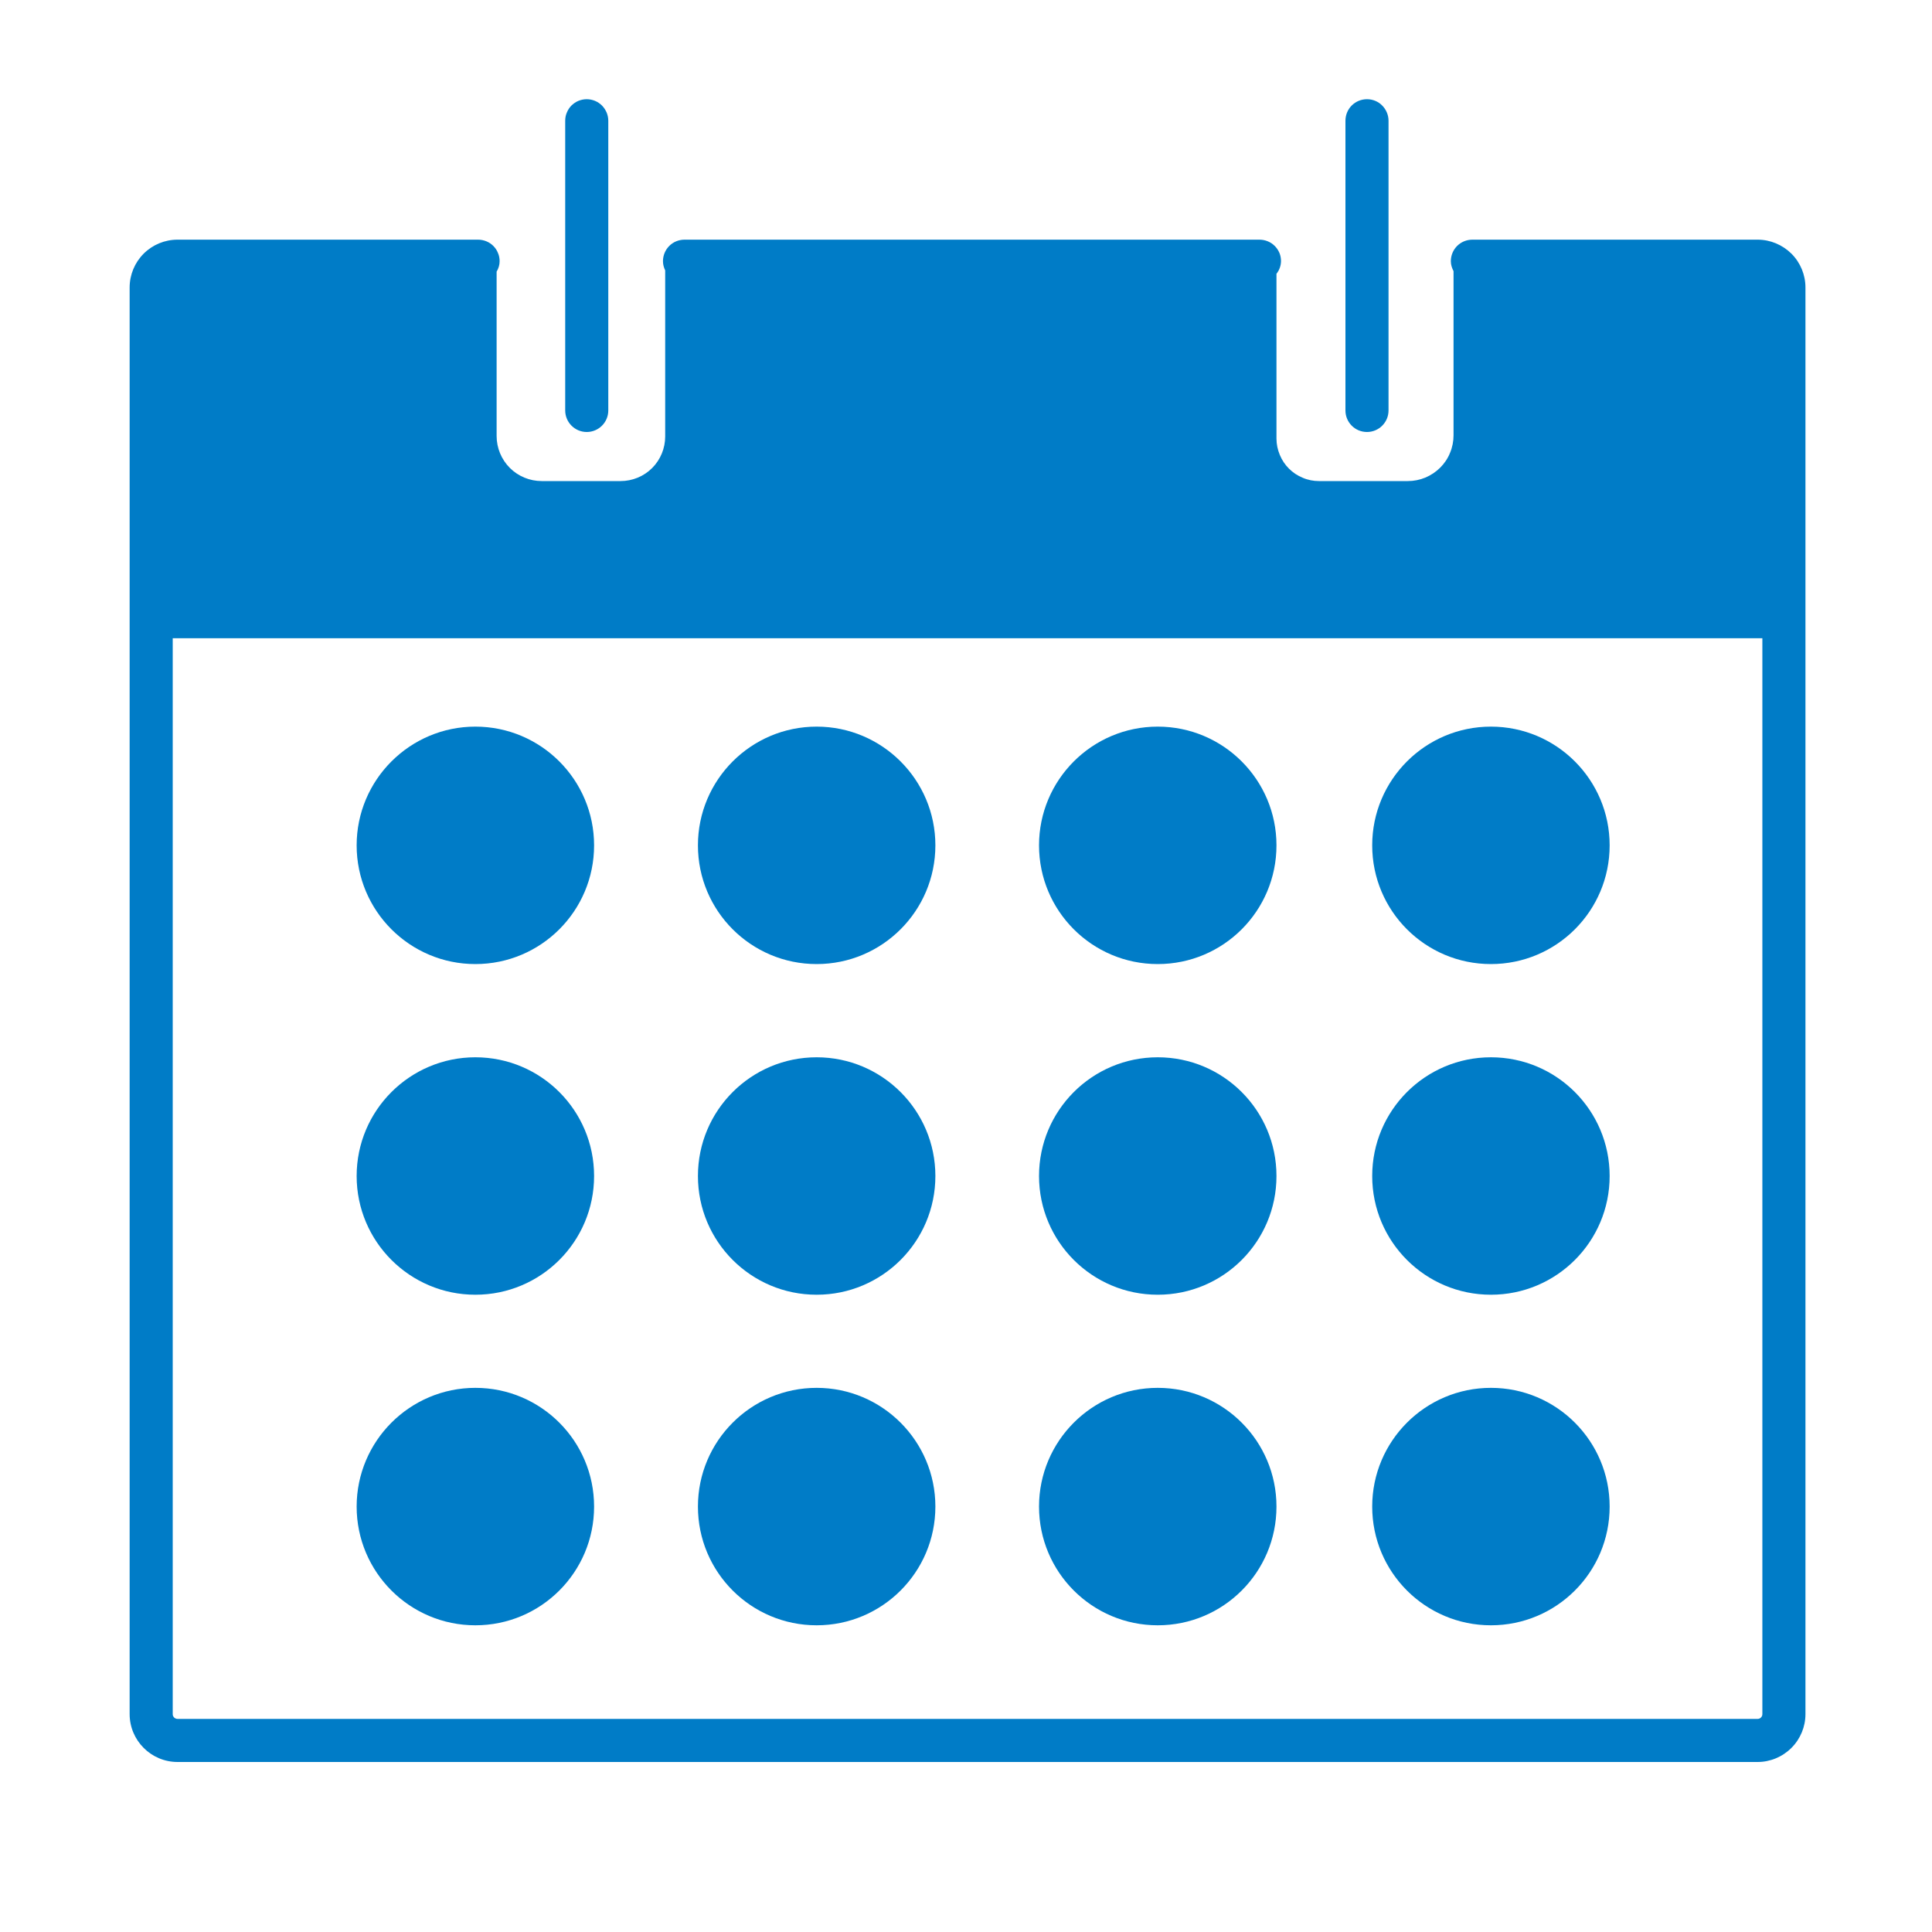 <svg width="20" height="20" viewBox="0 0 20 20" fill="none" xmlns="http://www.w3.org/2000/svg">
<path d="M18.195 2.481H15.242C15.183 2.481 15.126 2.504 15.084 2.546C15.042 2.588 15.019 2.645 15.019 2.704C15.019 2.742 15.031 2.776 15.047 2.807V4.506C15.047 4.568 15.035 4.63 15.011 4.687C14.988 4.745 14.953 4.797 14.909 4.841C14.865 4.885 14.812 4.92 14.755 4.944C14.697 4.968 14.636 4.98 14.573 4.98H13.654C13.597 4.98 13.539 4.969 13.486 4.946C13.432 4.924 13.384 4.892 13.343 4.851C13.302 4.81 13.27 4.762 13.248 4.708C13.226 4.655 13.214 4.598 13.214 4.54V2.834C13.244 2.797 13.26 2.751 13.261 2.704C13.261 2.675 13.256 2.646 13.245 2.619C13.233 2.591 13.217 2.567 13.196 2.546C13.175 2.525 13.151 2.509 13.124 2.498C13.097 2.487 13.068 2.481 13.038 2.481H7.086C7.027 2.481 6.97 2.504 6.928 2.546C6.886 2.588 6.863 2.645 6.863 2.704C6.863 2.738 6.872 2.77 6.886 2.799V4.518C6.886 4.579 6.874 4.639 6.851 4.695C6.828 4.751 6.794 4.802 6.751 4.845C6.708 4.888 6.657 4.922 6.601 4.945C6.545 4.968 6.485 4.98 6.424 4.98H5.608C5.484 4.98 5.365 4.931 5.278 4.844C5.19 4.756 5.141 4.637 5.141 4.513V2.812C5.161 2.779 5.172 2.742 5.172 2.704C5.172 2.675 5.167 2.646 5.155 2.619C5.144 2.591 5.128 2.567 5.107 2.546C5.086 2.525 5.062 2.509 5.035 2.498C5.008 2.487 4.979 2.481 4.949 2.481H1.838C1.706 2.481 1.58 2.533 1.487 2.626C1.394 2.719 1.342 2.845 1.342 2.976V17.744C1.342 18.017 1.564 18.24 1.838 18.24H18.195C18.326 18.24 18.452 18.187 18.545 18.094C18.638 18.001 18.69 17.875 18.69 17.744V2.976C18.69 2.845 18.638 2.719 18.545 2.626C18.452 2.534 18.326 2.481 18.195 2.481V2.481ZM18.195 17.794H1.838C1.831 17.794 1.825 17.793 1.819 17.79C1.812 17.788 1.807 17.784 1.802 17.779C1.798 17.774 1.794 17.769 1.791 17.763C1.789 17.757 1.788 17.75 1.788 17.744V6.607H18.244V17.743C18.244 17.75 18.243 17.756 18.241 17.762C18.238 17.768 18.235 17.774 18.23 17.779C18.226 17.784 18.22 17.787 18.214 17.79C18.208 17.793 18.201 17.794 18.195 17.794V17.794Z" fill="#007CC7"/>
<path d="M6.074 4.472C6.197 4.472 6.297 4.372 6.297 4.249V1.25C6.297 1.221 6.291 1.192 6.28 1.165C6.268 1.138 6.252 1.113 6.231 1.092C6.211 1.072 6.186 1.055 6.159 1.044C6.132 1.033 6.103 1.027 6.074 1.027C6.044 1.027 6.015 1.033 5.988 1.044C5.961 1.055 5.937 1.072 5.916 1.092C5.895 1.113 5.879 1.138 5.868 1.165C5.856 1.192 5.851 1.221 5.851 1.25V4.249C5.851 4.372 5.951 4.472 6.074 4.472V4.472Z" fill="#007CC7"/>
<path d="M14.151 4.472C14.274 4.472 14.374 4.372 14.374 4.249V1.25C14.374 1.191 14.35 1.134 14.308 1.092C14.267 1.05 14.21 1.027 14.151 1.027C14.092 1.027 14.035 1.05 13.993 1.092C13.951 1.134 13.928 1.191 13.928 1.25V4.249C13.928 4.372 14.027 4.472 14.151 4.472V4.472Z" fill="#007CC7"/>
<path d="M4.921 9.98C5.6 9.98 6.15 9.43 6.15 8.751C6.15 8.073 5.6 7.522 4.921 7.522C4.243 7.522 3.692 8.073 3.692 8.751C3.692 9.43 4.243 9.98 4.921 9.98Z" fill="#007CC7"/>
<path d="M8.454 9.98C9.132 9.98 9.683 9.43 9.683 8.751C9.683 8.073 9.132 7.522 8.454 7.522C7.775 7.522 7.225 8.073 7.225 8.751C7.225 9.43 7.775 9.98 8.454 9.98Z" fill="#007CC7"/>
<path d="M11.985 9.98C12.664 9.98 13.214 9.43 13.214 8.751C13.214 8.073 12.664 7.522 11.985 7.522C11.306 7.522 10.756 8.073 10.756 8.751C10.756 9.43 11.306 9.98 11.985 9.98Z" fill="#007CC7"/>
<path d="M4.921 13.403C5.6 13.403 6.15 12.853 6.15 12.174C6.15 11.495 5.6 10.945 4.921 10.945C4.243 10.945 3.692 11.495 3.692 12.174C3.692 12.853 4.243 13.403 4.921 13.403Z" fill="#007CC7"/>
<path d="M8.454 13.403C9.132 13.403 9.683 12.853 9.683 12.174C9.683 11.495 9.132 10.945 8.454 10.945C7.775 10.945 7.225 11.495 7.225 12.174C7.225 12.853 7.775 13.403 8.454 13.403Z" fill="#007CC7"/>
<path d="M11.985 13.403C12.664 13.403 13.214 12.853 13.214 12.174C13.214 11.495 12.664 10.945 11.985 10.945C11.306 10.945 10.756 11.495 10.756 12.174C10.756 12.853 11.306 13.403 11.985 13.403Z" fill="#007CC7"/>
<path d="M4.921 16.825C5.6 16.825 6.15 16.275 6.15 15.596C6.15 14.918 5.6 14.367 4.921 14.367C4.243 14.367 3.692 14.918 3.692 15.596C3.692 16.275 4.243 16.825 4.921 16.825Z" fill="#007CC7"/>
<path d="M8.454 16.825C9.132 16.825 9.683 16.275 9.683 15.596C9.683 14.918 9.132 14.367 8.454 14.367C7.775 14.367 7.225 14.918 7.225 15.596C7.225 16.275 7.775 16.825 8.454 16.825Z" fill="#007CC7"/>
<path d="M11.985 16.825C12.664 16.825 13.214 16.275 13.214 15.596C13.214 14.918 12.664 14.367 11.985 14.367C11.306 14.367 10.756 14.918 10.756 15.596C10.756 16.275 11.306 16.825 11.985 16.825Z" fill="#007CC7"/>
<path d="M15.434 9.98C16.113 9.98 16.663 9.43 16.663 8.751C16.663 8.073 16.113 7.522 15.434 7.522C14.755 7.522 14.205 8.073 14.205 8.751C14.205 9.43 14.755 9.98 15.434 9.98Z" fill="#007CC7"/>
<path d="M15.434 13.403C16.113 13.403 16.663 12.853 16.663 12.174C16.663 11.495 16.113 10.945 15.434 10.945C14.755 10.945 14.205 11.495 14.205 12.174C14.205 12.853 14.755 13.403 15.434 13.403Z" fill="#007CC7"/>
<path d="M15.434 16.825C16.113 16.825 16.663 16.275 16.663 15.596C16.663 14.918 16.113 14.367 15.434 14.367C14.755 14.367 14.205 14.918 14.205 15.596C14.205 16.275 14.755 16.825 15.434 16.825Z" fill="#007CC7"/>
</svg>
